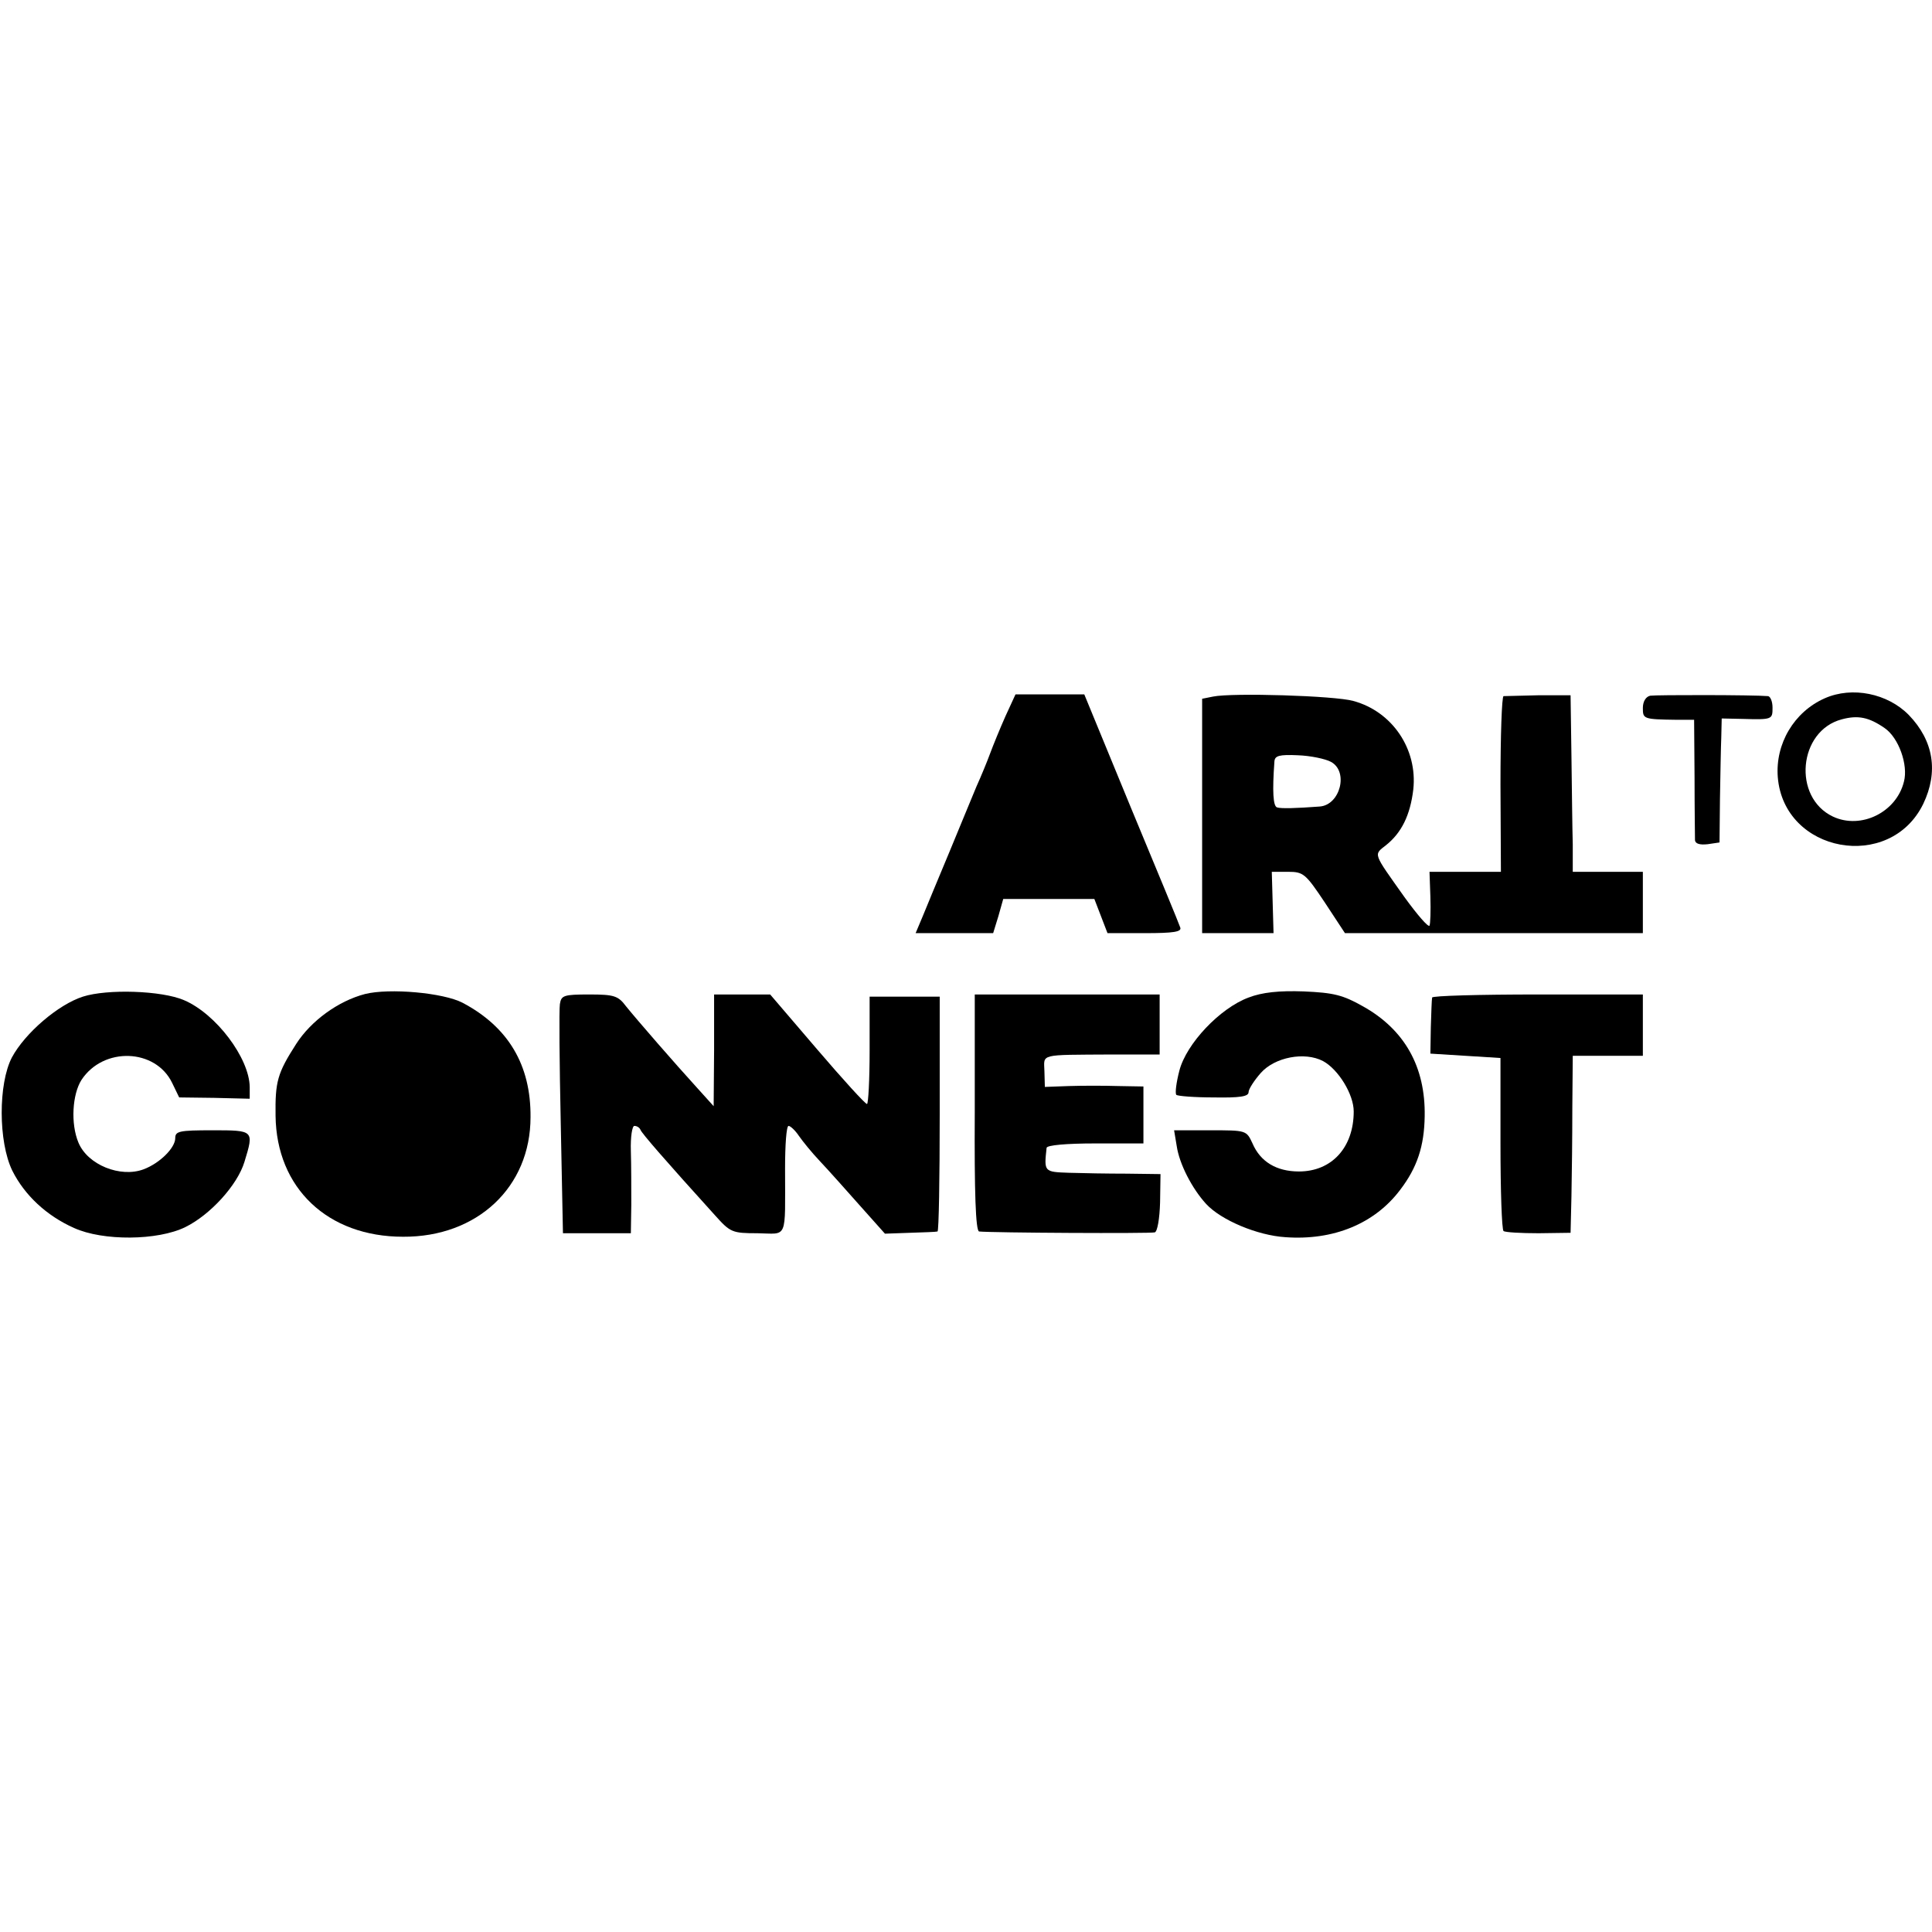 <?xml version="1.0" standalone="no"?>
<!DOCTYPE svg PUBLIC "-//W3C//DTD SVG 20010904//EN"
 "http://www.w3.org/TR/2001/REC-SVG-20010904/DTD/svg10.dtd">
<svg version="1.0" xmlns="http://www.w3.org/2000/svg"
 width="441pt" height="441pt" viewBox="0 0 441 441"
 preserveAspectRatio="xMidYMid meet">
<g transform="translate(0,441) scale(0.1,-0.1)"
fill="#000000" stroke="none">
<path d="M2295 2775 c-12 -27 -28 -66 -35 -85 -7 -19 -21 -53 -31 -75 -9 -22
-37 -89 -62 -150 -25 -60 -53 -127 -61 -147 l-16 -38 88 0 89 0 12 39 11 39
104 0 104 0 15 -39 15 -39 86 0 c65 0 84 3 80 13 -2 7 -53 130 -112 272 l-107
260 -79 0 -78 0 -23 -50z"/>
<path d="M2769 2820 l-25 -5 0 -267 0 -268 82 0 81 0 -2 70 -2 70 37 0 c35 0
40 -4 84 -70 l46 -70 340 0 340 0 0 70 0 70 -80 0 -80 0 0 63 c-1 34 -2 125
-3 201 l-2 139 -72 0 c-40 -1 -76 -2 -81 -2 -4 -1 -7 -91 -7 -201 l1 -200 -82
0 -81 0 2 -57 c1 -32 0 -62 -2 -66 -3 -4 -28 25 -57 65 -73 103 -71 96 -42
119 35 28 55 68 62 127 10 92 -48 178 -137 202 -42 12 -276 19 -320 10z m269
-149 c41 -22 21 -99 -26 -102 -53 -4 -88 -5 -97 -2 -9 3 -11 36 -6 105 1 13
11 16 54 14 28 -1 62 -8 75 -15z"/>
<path d="M3767 2822 c-10 -2 -17 -13 -17 -28 0 -25 1 -26 76 -27 l41 0 1 -131
c0 -72 1 -137 1 -144 1 -8 11 -11 29 -9 l27 4 1 99 c1 54 2 118 3 141 l1 43
48 -1 c68 -2 68 -1 68 26 0 14 -5 25 -10 26 -35 3 -255 3 -269 1z"/>
<path d="M4165 2816 c-70 -31 -113 -104 -107 -180 14 -173 256 -217 332 -61
35 73 24 144 -33 203 -48 49 -129 66 -192 38z m137 -68 c32 -22 54 -84 44
-122 -17 -70 -98 -110 -162 -80 -93 44 -79 196 20 222 37 10 62 5 98 -20z"/>
<path d="M189 2135 c-56 -18 -132 -83 -162 -139 -31 -60 -31 -192 1 -258 28
-56 78 -103 141 -131 66 -30 191 -29 254 2 57 28 119 96 135 149 22 72 22 72
-73 72 -76 0 -85 -2 -85 -18 0 -22 -35 -57 -72 -71 -53 -20 -128 10 -149 61
-18 43 -14 110 7 143 50 76 169 72 207 -7 l16 -33 80 -1 81 -2 0 27 c-1 66
-77 167 -150 198 -51 22 -175 26 -231 8z"/>
<path d="M833 2141 c-61 -16 -123 -61 -157 -114 -43 -67 -48 -86 -47 -164 2
-165 119 -276 291 -276 169 -1 291 113 291 273 1 119 -51 206 -155 261 -44 23
-167 34 -223 20z"/>
<path d="M2850 2133 c-65 -24 -142 -105 -158 -167 -7 -27 -10 -51 -7 -55 3 -3
42 -6 86 -6 59 -1 79 2 79 12 0 7 13 27 28 44 32 36 100 49 142 27 35 -19 70
-76 70 -115 0 -82 -50 -137 -125 -137 -51 0 -88 22 -106 64 -14 30 -14 30 -96
30 l-83 0 6 -36 c6 -41 35 -97 67 -132 34 -37 117 -72 181 -76 110 -8 204 31
262 108 39 51 55 100 56 168 2 113 -46 198 -141 251 -46 26 -67 31 -135 34
-56 2 -95 -2 -126 -14z"/>
<path d="M1278 2118 c-2 -13 -1 -135 2 -273 l5 -250 78 0 77 0 1 65 c0 36 0
91 -1 123 -1 32 3 57 8 57 6 0 12 -4 14 -9 3 -8 55 -68 170 -195 35 -39 39
-41 97 -41 70 -1 63 -18 63 148 0 53 3 97 8 97 4 0 15 -10 23 -22 9 -13 30
-39 49 -59 18 -19 59 -65 90 -100 l58 -65 57 2 c32 1 60 2 63 3 3 1 5 121 5
269 l0 267 -80 0 -80 0 0 -123 c0 -67 -3 -122 -6 -122 -4 0 -55 56 -114 125
l-107 125 -64 0 -64 0 0 -127 -1 -128 -37 41 c-52 57 -138 156 -163 187 -18
24 -27 27 -84 27 -58 0 -64 -2 -67 -22z"/>
<path d="M2225 1870 c-1 -181 2 -270 10 -271 27 -3 391 -5 401 -2 6 2 11 32
12 68 l1 65 -77 1 c-42 0 -102 1 -132 2 -57 2 -57 2 -51 57 1 6 45 10 111 10
l110 0 0 65 0 65 -57 1 c-32 1 -83 1 -113 0 l-55 -2 -1 36 c-1 40 -14 37 152
38 l111 0 0 69 0 68 -211 0 -211 0 0 -270z"/>
<path d="M3269 2133 c-1 -5 -2 -35 -3 -68 l-1 -60 80 -5 80 -5 0 -195 c0 -107
3 -197 7 -200 4 -3 40 -5 80 -5 l73 1 2 84 c1 47 2 138 2 203 l1 117 80 0 80
0 0 70 0 70 -240 0 c-132 0 -241 -3 -241 -7z"/>
</g>
</svg>
